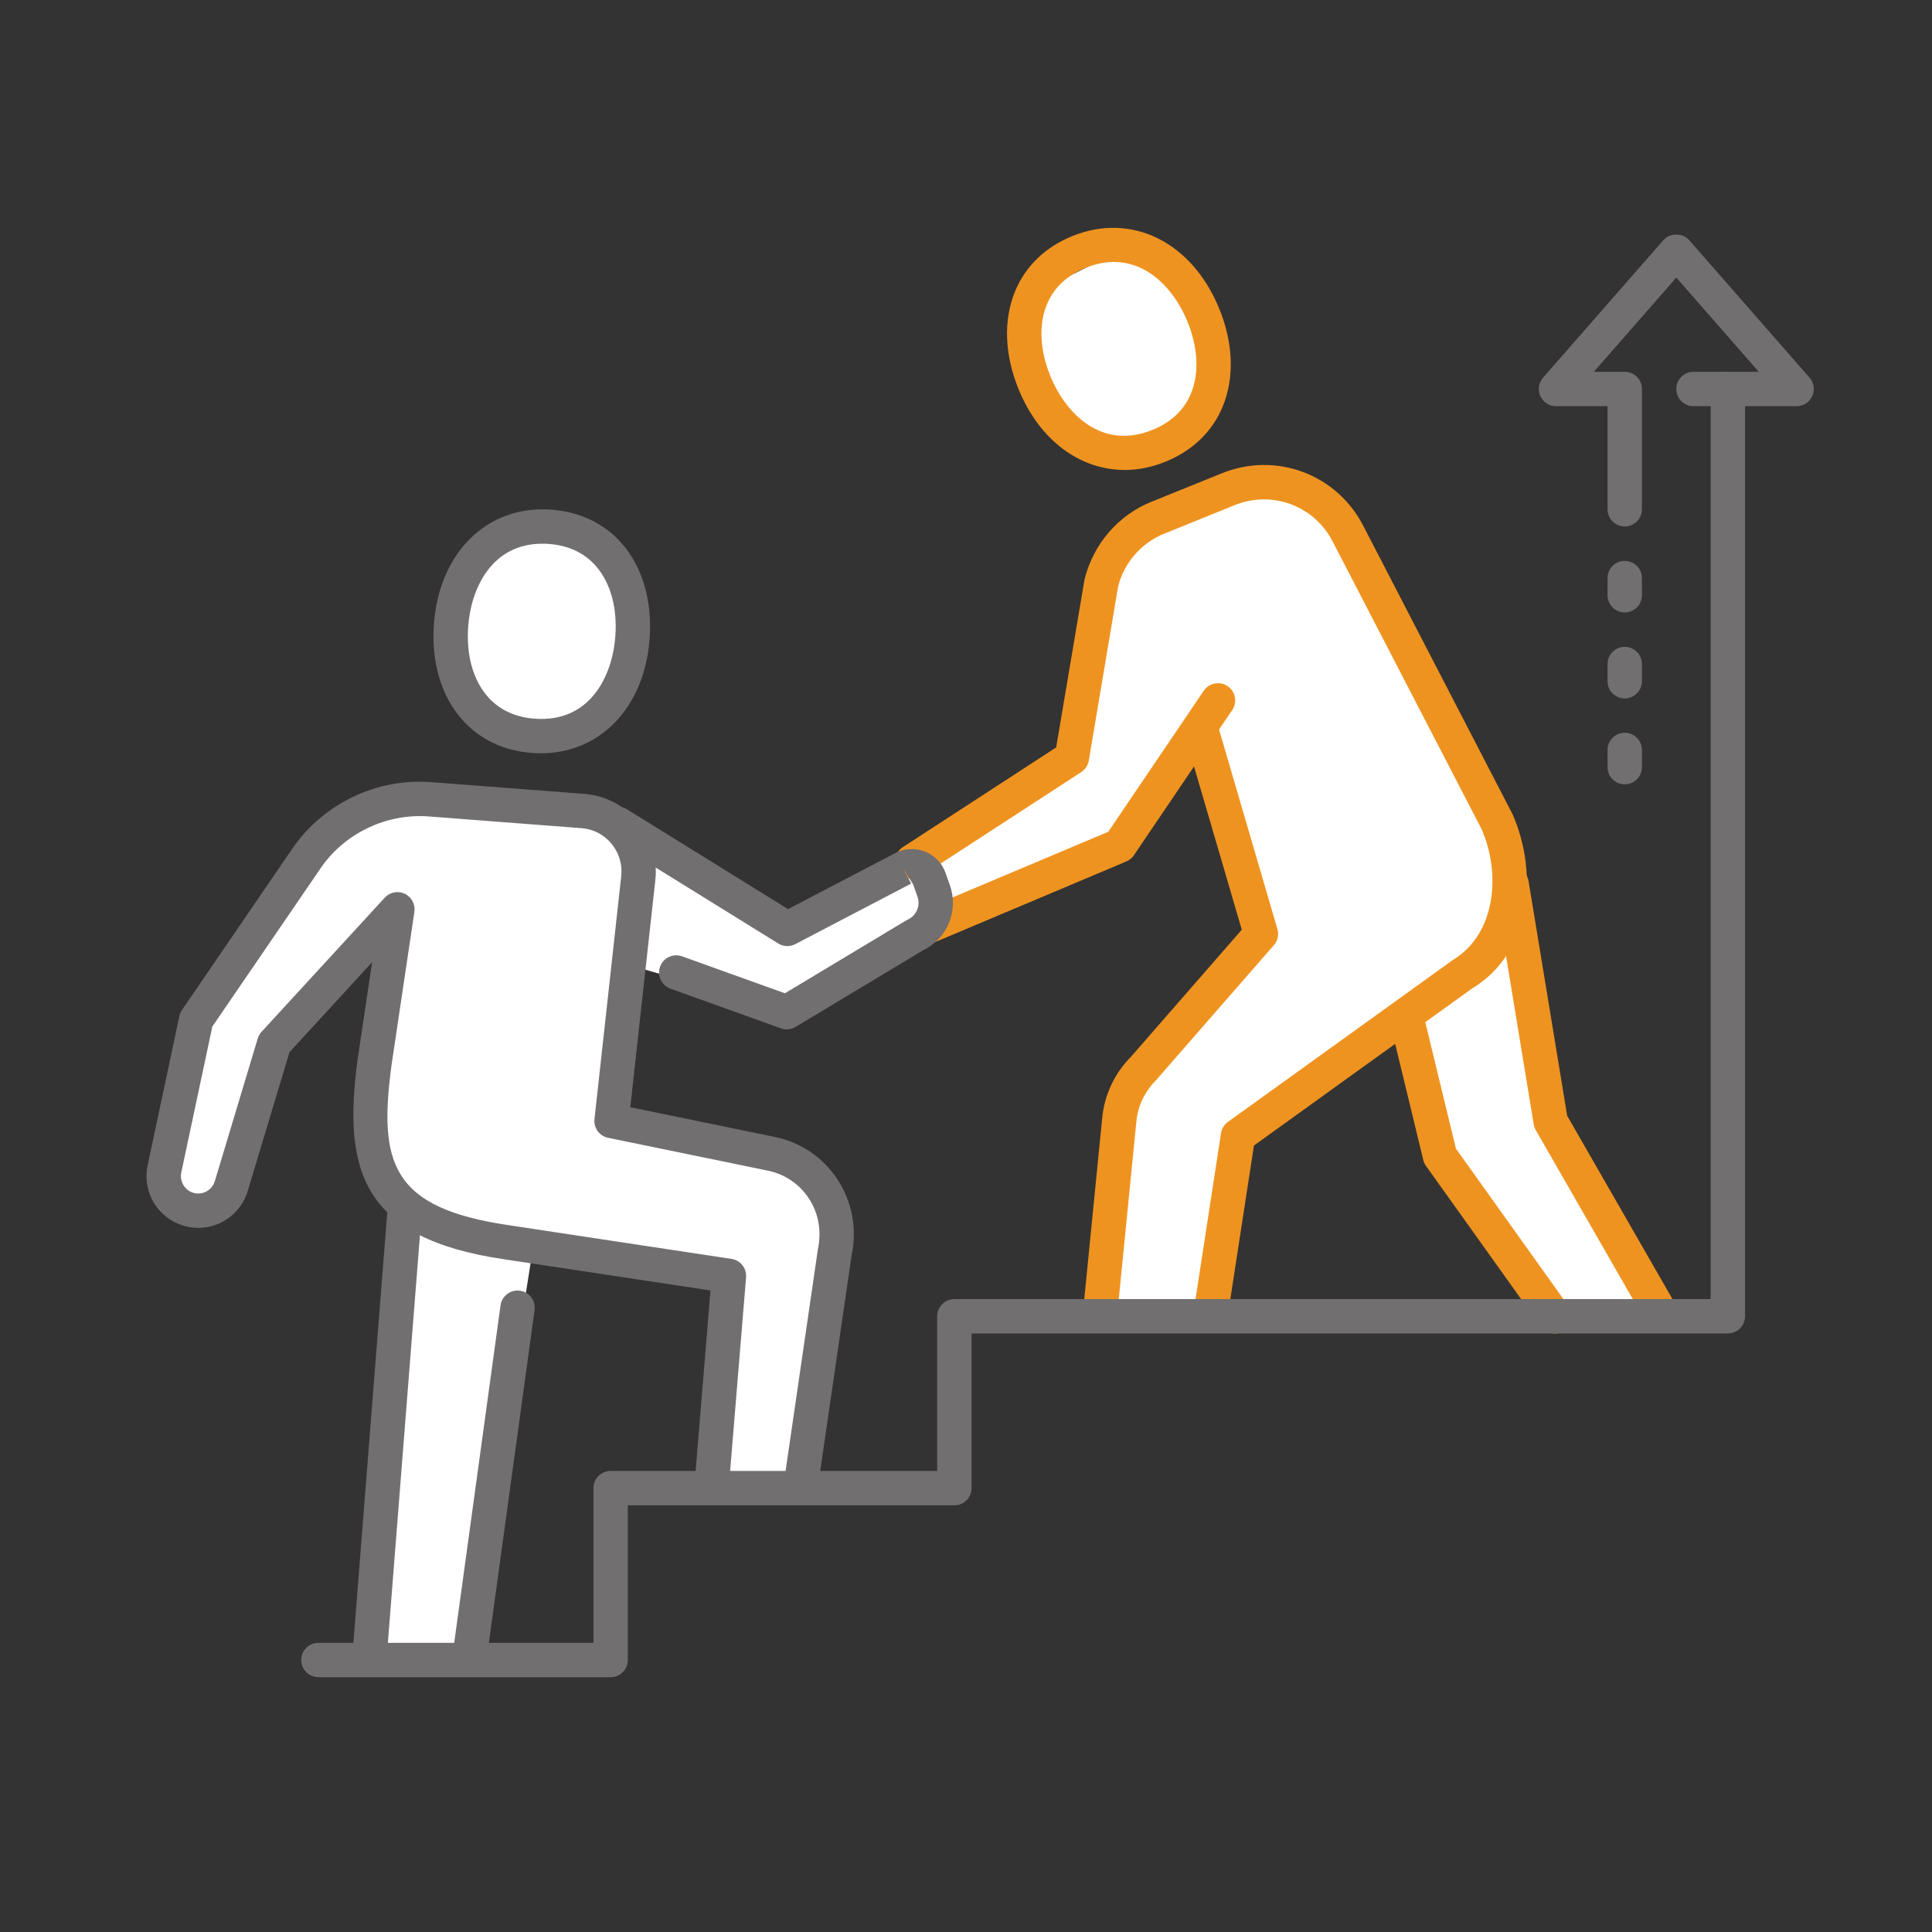 <?xml version="1.0" encoding="UTF-8"?><svg id="Ebene_1" xmlns="http://www.w3.org/2000/svg" viewBox="0 0 500 500"><rect x="0" y="0" width="500" height="500" fill="#333333" stroke="none"/><defs><style>.cls-1{fill:#716f6f;}.cls-2{fill:#fff;}.cls-3{fill:#ef9320;}</style></defs><polygon class="cls-2" points="50.19 266.4 42.02 305.81 50.19 313.47 59.89 309.71 71.13 271.6 100.15 237.59 100.15 257.81 95.64 290.49 102.79 313.47 95.13 427.34 121.07 429.89 138.39 320.11 187.04 331.34 182.45 383.76 208.49 383.76 216.66 323.17 207.47 302.28 159.35 291 163.69 250 204.91 261.89 242.19 237.59 289.57 220.02 309.63 189.64 325.43 240.96 296.32 277.21 289.57 294.86 285.09 340.53 313.39 339.51 319.66 294.86 368.45 262.87 373.43 299.68 402.53 340.02 429.6 338.49 403.55 294.86 389.77 218.49 344.83 131.82 326.96 124.53 293.26 136.26 280.37 174.07 278.05 196.31 252.4 212.87 232.34 225.39 201.04 239.94 172.74 222.06 150.79 208.78 97.68 210.36 71.64 232.17 50.19 266.4"/><polygon class="cls-2" points="116.05 153.66 120.07 179.75 135.49 188.64 158.35 184.18 162.73 159.79 154.46 139.71 139.39 135.26 116.05 153.66"/><polygon class="cls-2" points="269.51 75 264.79 90.29 269.51 104.62 280.37 112.78 295.3 115.34 309.63 108.19 313.39 92.36 309.63 79.6 301.43 67.79 289.09 65.3 269.51 75"/><g><path class="cls-1" d="m420.48,180.75c-2.46,0-4.45-1.99-4.45-4.45v-4.45c0-2.46,1.99-4.45,4.45-4.45s4.45,1.99,4.45,4.45v4.45c0,2.46-1.99,4.45-4.45,4.45Z"/><path class="cls-1" d="m420.48,202.99c-2.46,0-4.45-1.99-4.45-4.45v-4.45c0-2.46,1.99-4.45,4.45-4.45s4.45,1.99,4.45,4.45v4.45c0,2.46-1.99,4.45-4.45,4.45Z"/><path class="cls-1" d="m420.48,158.5c-2.46,0-4.45-1.99-4.45-4.45v-4.44c0-2.46,1.99-4.45,4.45-4.45s4.45,1.99,4.45,4.45v4.44c0,2.46-1.99,4.45-4.45,4.45Z"/><path class="cls-1" d="m420.48,136.26c-2.46,0-4.45-1.99-4.45-4.45v-26.69h-13.34c-1.75,0-3.33-1.02-4.05-2.61-.72-1.59-.45-3.45.7-4.77l31.14-35.59c1.69-1.93,5-1.93,6.69,0l31.14,35.59c1.15,1.31,1.42,3.18.7,4.77-.72,1.59-2.3,2.61-4.05,2.61h-26.69c-2.46,0-4.45-1.99-4.45-4.45s1.99-4.45,4.45-4.45h16.89l-21.33-24.38-21.34,24.38h7.99c2.46,0,4.45,1.99,4.45,4.45v31.13c0,2.46-1.99,4.45-4.45,4.45Z"/><path class="cls-1" d="m95.64,433.19c-.12,0-.23,0-.35-.01-2.45-.19-4.28-2.33-4.09-4.78l9.02-114.59c.2-2.45,2.35-4.24,4.78-4.09,2.45.19,4.28,2.33,4.09,4.78l-9.02,114.59c-.18,2.33-2.13,4.1-4.43,4.1Z"/><path class="cls-1" d="m139.99,194.95c-.69,0-1.38-.02-2.08-.07-7.52-.51-13.91-3.57-18.49-8.84-5.31-6.12-7.84-14.85-7.12-24.58,1.37-18.53,13.8-30.71,30.21-29.57,7.52.51,13.91,3.57,18.49,8.84,5.31,6.12,7.84,14.85,7.12,24.58h0c-1.31,17.74-12.76,29.64-28.14,29.64Zm.34-54.24c-12.94,0-18.42,11.35-19.16,21.4-.54,7.35,1.23,13.77,4.97,18.1,3.03,3.49,7.19,5.44,12.37,5.8,14.09.98,19.97-10.9,20.74-21.35h0c.54-7.35-1.23-13.77-4.97-18.1-3.03-3.49-7.19-5.44-12.37-5.8-.54-.04-1.06-.05-1.58-.05Zm23.36,24.28h.04-.04Z"/><path class="cls-3" d="m291.04,121.62c-11.49,0-21.97-7.6-27.4-20.82h0c-3.71-9.02-4.01-18.1-.87-25.58,2.71-6.43,7.83-11.33,14.82-14.15,15.26-6.16,30.85,1.53,37.91,18.72,3.71,9.02,4.01,18.11.87,25.58-2.71,6.43-7.83,11.33-14.82,14.15-3.52,1.42-7.06,2.11-10.51,2.11Zm-19.17-24.2c3.98,9.69,13.27,19.13,26.35,13.85,4.81-1.94,8.16-5.09,9.96-9.35,2.22-5.27,1.9-11.93-.89-18.75-3.98-9.69-13.26-19.14-26.35-13.85-4.81,1.94-8.16,5.09-9.96,9.36-2.22,5.27-1.9,11.93.89,18.74h0Z"/><path class="cls-1" d="m207.48,387.41c-.21,0-.43-.02-.65-.05-2.43-.36-4.12-2.61-3.76-5.04l8.6-59.01c1-4.78.16-9.35-2.33-13.15-2.45-3.74-6.22-6.29-10.61-7.2l-41.35-8.5c-2.25-.46-3.78-2.56-3.53-4.84l6.92-62.85c.34-3.07-.56-6.06-2.52-8.43-1.95-2.35-4.7-3.78-7.73-4.01l-39.62-3.04c-10.72-.79-21.34,4.14-27.62,12.96l-28.33,41.42-8.03,37.74c-.29,1.38.06,2.79.96,3.87.89,1.07,2.15,1.64,3.59,1.6,1.92-.07,3.58-1.36,4.13-3.2l11.1-36.91c.19-.64.53-1.23.98-1.73l31.89-34.72c1.32-1.44,3.43-1.85,5.19-1.01,1.76.84,2.77,2.74,2.48,4.67l-5.88,39.43c-3.48,25.72-.03,37.22,30.38,41.68l57.57,8.71c2.31.35,3.96,2.43,3.77,4.76l-4.34,52.76c-.2,2.45-2.36,4.28-4.8,4.07-2.45-.2-4.27-2.35-4.07-4.8l4-48.62-53.44-8.08c-36.8-5.4-41.76-23.05-37.88-51.73l3.75-25.14-21.38,23.28-10.81,35.93c-1.65,5.5-6.61,9.33-12.33,9.54-4.12.09-8.04-1.59-10.72-4.77-2.68-3.19-3.72-7.36-2.85-11.44l8.21-38.6c.12-.57.35-1.11.68-1.59l28.87-42.21c8.11-11.42,21.7-17.8,35.59-16.75l39.62,3.04c5.46.42,10.39,2.98,13.9,7.2,3.52,4.24,5.12,9.6,4.52,15.08l-6.48,58.82,37.38,7.68c6.73,1.38,12.51,5.3,16.26,11.04,3.79,5.79,5.08,12.75,3.64,19.58l-8.55,58.73c-.32,2.21-2.22,3.81-4.4,3.81Z"/><path class="cls-1" d="m121.5,433.54c-.2,0-.41-.01-.61-.04-2.43-.33-4.14-2.58-3.8-5.01l12.45-90.66c.33-2.43,2.57-4.13,5.01-3.8,2.43.33,4.14,2.58,3.8,5.01l-12.45,90.66c-.31,2.23-2.21,3.84-4.4,3.84Z"/><g><path class="cls-3" d="m284.82,343.25c-.15,0-.29,0-.44-.02-2.45-.24-4.23-2.42-3.99-4.86l4.85-48.94c.55-6.01,3.21-11.7,7.5-15.99l28.63-32.83-14.54-49.72c-.69-2.36.66-4.83,3.02-5.52,2.36-.69,4.83.66,5.52,3.02l15.22,52.05c.43,1.46.08,3.03-.92,4.17l-30.44,34.89c-3.03,3.05-4.78,6.79-5.14,10.76l-4.86,48.98c-.23,2.3-2.16,4.01-4.42,4.01Z"/><path class="cls-3" d="m313.39,344c-.23,0-.45-.02-.68-.05-2.43-.37-4.09-2.64-3.72-5.07l7.01-45.61c.18-1.18.83-2.24,1.8-2.93l58.19-41.89c11.19-6.73,12.48-22.46,7.43-33.89l-38.56-74.48c-4.78-9.23-15.66-13.25-25.3-9.36l-18.29,7.4c-5.87,2.37-10.31,7.45-11.89,13.59l-7.6,45.12c-.21,1.23-.92,2.31-1.96,2.99l-41.33,26.88c-2.05,1.34-4.82.76-6.15-1.31-1.34-2.06-.76-4.81,1.31-6.15l39.69-25.81,7.35-43.56c2.35-9.22,8.77-16.56,17.25-19.99l18.29-7.4c13.93-5.64,29.63.18,36.54,13.52l38.68,74.73c6.63,15,5.1,35.75-10.57,45.15l-56.36,40.59-6.73,43.76c-.34,2.2-2.23,3.77-4.39,3.77Z"/><path class="cls-3" d="m240.89,243.91c-1.74,0-3.38-1.02-4.1-2.72-.96-2.26.11-4.87,2.37-5.83l47.66-20.1,24.71-36.49c1.38-2.03,4.14-2.57,6.18-1.19,2.04,1.38,2.57,4.14,1.19,6.18l-25.45,37.58c-.48.71-1.16,1.27-1.95,1.6l-48.87,20.61c-.56.24-1.15.35-1.73.35Z"/><path class="cls-3" d="m429.2,343.26c-1.54,0-3.04-.8-3.86-2.23l-27.88-48.55c-.26-.46-.45-.97-.53-1.49l-10.13-61.56c-.4-2.42,1.24-4.71,3.67-5.11,2.4-.41,4.71,1.24,5.11,3.67l10,60.76,27.48,47.85c1.22,2.13.49,4.85-1.64,6.07-.7.4-1.46.59-2.21.59Z"/><path class="cls-3" d="m402.32,345.1c-1.39,0-2.76-.65-3.63-1.86l-29.65-41.51c-.33-.46-.57-.98-.7-1.54l-8.53-35.22c-.58-2.39.89-4.79,3.28-5.37,2.38-.6,4.79.88,5.37,3.28l8.33,34.38,29.15,40.82c1.43,2,.96,4.78-1.04,6.21-.78.56-1.69.83-2.58.83Z"/></g><path class="cls-1" d="m203.62,266.4c-.51,0-1.01-.09-1.5-.26l-28.61-10.27c-2.31-.83-3.51-3.38-2.68-5.69.83-2.32,3.38-3.51,5.69-2.68l26.62,9.56,31.4-18.87c.14-.08.28-.15.42-.22,2.24-1.04,3.3-3.59,2.48-5.93l-1.12-3.17-2.58-4.14,2.06,3.94-29.98,15.67c-1.39.73-3.06.67-4.4-.16l-43.85-27.17c-2.09-1.29-2.73-4.04-1.44-6.12,1.29-2.09,4.04-2.73,6.13-1.44l41.69,25.83,27.73-14.5c2.38-1.24,5.18-1.39,7.68-.41,2.5.98,4.45,3,5.34,5.53l1.12,3.17c2.34,6.61-.62,13.8-6.89,16.85l-33.03,19.84c-.7.42-1.49.63-2.29.63Z"/><path class="cls-1" d="m158.03,434.06h-75.62c-2.46,0-4.45-1.99-4.45-4.45s1.99-4.45,4.45-4.45h71.17v-40.03c0-2.46,1.99-4.45,4.45-4.45h84.51v-40.03c0-2.46,1.99-4.45,4.45-4.45h195.72V100.68c0-2.46,1.99-4.45,4.45-4.45s4.45,1.99,4.45,4.45v239.97c0,2.46-1.99,4.45-4.45,4.45h-195.72v40.03c0,2.46-1.99,4.45-4.45,4.45h-84.51v40.03c0,2.46-1.99,4.45-4.45,4.45Z"/></g></svg>